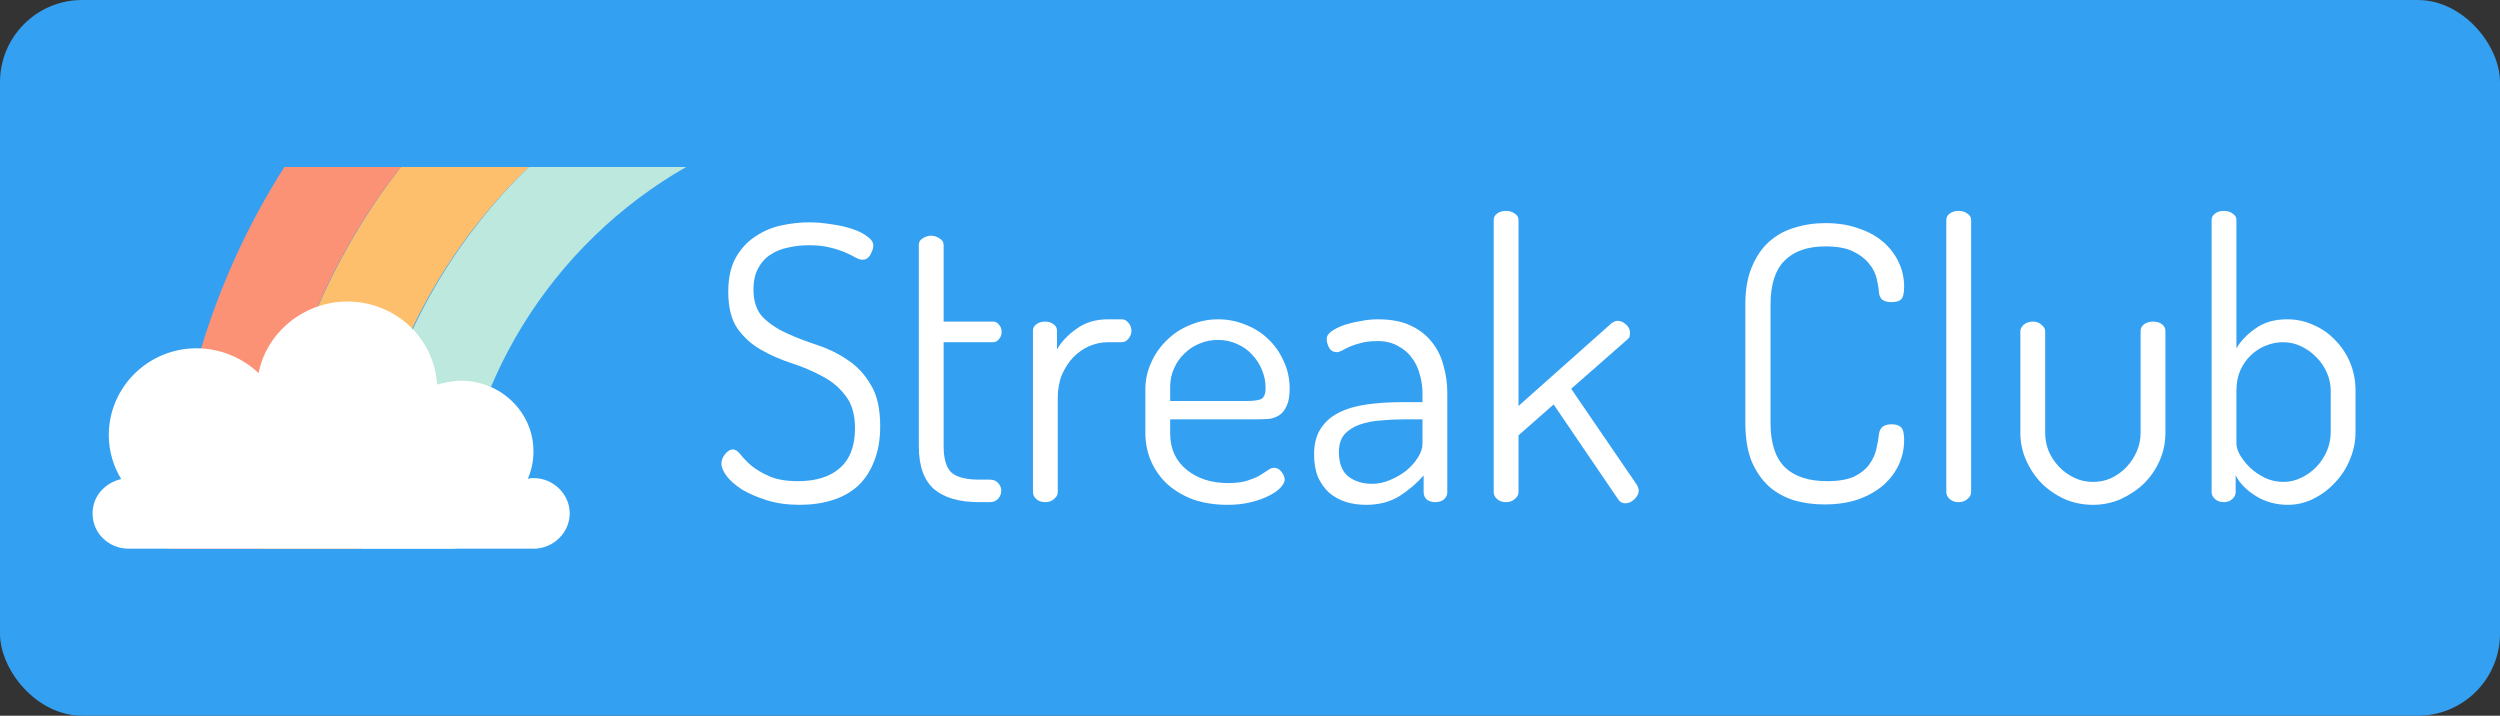 <?xml version="1.0" encoding="UTF-8" standalone="no"?>
<svg xmlns:rdf="http://www.w3.org/1999/02/22-rdf-syntax-ns#" xmlns="http://www.w3.org/2000/svg" xml:space="preserve" height="100%" width="100%" version="1.1" xmlns:cc="http://creativecommons.org/ns#" xmlns:dc="http://purl.org/dc/elements/1.1/" viewBox="0 0 261.969 74.999"><rect x="0" y="0" width="261.969" height="74.999" fill="#333333" stroke="none"/><rect style="color:#000000" ry="8.614" height="74.999" width="261.97" y="0" x="-7.3486e-8" fill="#34a0f2"/><g transform="translate(-7.3486e-8 4.076)"><path fill="#bce8de" d="m47.702 53.423c0.6-17.1 10.2-32 24.2-40h-16.5c-10.5 10.2-17.2 24.3-17.6 40h9.9z"/><path fill="#fdbf6c" d="m27.702 53.423h10c0.4-15.7 7.1-29.8 17.7-40h-13.4c-8.6 11.1-13.9 24.9-14.3 40z"/><path fill="#fb9175" d="m17.702 53.423h10c0.4-15 5.6-28.9 14.3-40h-12.2c-7.4 11.6-11.7 25.3-12.1 40z"/><g transform="translate(-407.3 -444.58)"><path fill="#fff" d="m463.2 490.6c-0.2 0-0.4 0-0.6 0.1 0.4-0.9 0.6-1.9 0.6-2.9 0-4.1-3.4-7.4-7.6-7.4-0.9 0-1.7 0.2-2.5 0.4-0.3-4.9-4.4-8.7-9.4-8.7-4.6 0-8.5 3.3-9.3 7.5-1.7-1.6-4-2.6-6.5-2.6-5.1 0-9.2 4.1-9.2 9.1 0 1.7 0.5 3.3 1.3 4.6-1.7 0.4-3 1.8-3 3.6 0 2.1 1.7 3.7 3.8 3.7h42.4c2.1 0 3.8-1.7 3.8-3.7s-1.7-3.7-3.8-3.7z"/></g></g><g fill="#fff"><path style="" d="m83.633 50.419q2.8 0 4.36-1.36 1.6-1.4 1.6-4.16 0-2.2-1-3.44-0.96-1.28-2.44-2.04-1.48-0.8-3.2-1.36t-3.2-1.4-2.48-2.24q-0.96-1.4-0.96-3.84 0-2.2 0.8-3.6t2.04-2.2q1.24-0.84 2.72-1.16 1.52-0.32 2.92-0.32 1.12 0 2.32 0.2 1.2 0.16 2.16 0.48 1 0.32 1.6 0.8 0.64 0.44 0.64 0.96 0 0.4-0.32 0.96-0.28 0.52-0.84 0.52-0.28 0-0.72-0.24-0.4-0.24-1.04-0.52t-1.6-0.52q-0.92-0.24-2.24-0.24-1.12 0-2.16 0.24-1.04 0.2-1.88 0.76-0.8 0.52-1.28 1.44-0.48 0.88-0.48 2.2 0 1.84 0.96 2.88 1 1 2.48 1.68t3.2 1.24 3.2 1.56q1.48 0.96 2.44 2.6 1 1.6 1 4.36 0 2.12-0.64 3.68-0.6 1.56-1.72 2.6-1.12 1-2.68 1.48t-3.4 0.48q-1.92 0-3.44-0.48t-2.6-1.12q-1.04-0.68-1.6-1.4-0.56-0.76-0.56-1.32 0-0.48 0.36-0.96 0.4-0.52 0.84-0.52 0.4 0 0.8 0.52t1.12 1.16q0.72 0.6 1.88 1.12t3.04 0.52z"/><path style="" d="m98.88 46.739q0 1.96 0.8 2.76 0.84 0.76 2.92 0.76h1.12q0.56 0 0.88 0.36t0.32 0.8q0 0.48-0.32 0.84t-0.88 0.36h-1.12q-3.12 0-4.72-1.36-1.6-1.4-1.6-4.52v-21.08q0-0.44 0.4-0.68 0.44-0.28 0.88-0.28 0.48 0 0.88 0.28 0.44 0.24 0.44 0.68v8.04h5.16q0.4 0 0.64 0.32 0.28 0.32 0.28 0.76t-0.28 0.76q-0.24 0.32-0.64 0.32h-5.16v10.88z"/><path style="" d="m116.12 35.859q-1 0-1.96 0.4-0.92 0.4-1.68 1.16-0.72 0.76-1.2 1.84-0.44 1.08-0.44 2.44v9.88q0 0.4-0.4 0.72-0.36 0.32-0.92 0.32t-0.92-0.32-0.36-0.72v-16.92q0-0.44 0.36-0.68 0.36-0.28 0.92-0.28 0.52 0 0.88 0.28 0.36 0.24 0.36 0.68v1.96q0.68-1.2 2.04-2.16 1.36-1 3.32-1h1.4q0.44 0 0.72 0.36 0.32 0.36 0.32 0.84t-0.32 0.84q-0.28 0.36-0.72 0.36h-1.4z"/><path style="" d="m127.66 33.459q1.48 0 2.84 0.56 1.36 0.52 2.36 1.48 1.04 0.96 1.64 2.32 0.64 1.32 0.64 2.92 0 1.16-0.32 1.8-0.28 0.64-0.76 0.96t-1.12 0.4q-0.64 0.04-1.28 0.04h-9.04v1.48q0 2.4 1.72 3.8t4.36 1.4q1.2 0 1.96-0.24t1.28-0.52q0.52-0.32 0.88-0.56 0.36-0.28 0.68-0.28 0.48 0 0.8 0.44t0.32 0.8-0.44 0.84q-0.4 0.44-1.2 0.84-0.76 0.4-1.88 0.68-1.08 0.28-2.48 0.28-1.88 0-3.48-0.52-1.56-0.56-2.72-1.56-1.12-1-1.76-2.4t-0.64-3.12v-4.48q0-1.48 0.6-2.8 0.6-1.36 1.64-2.36 1.04-1.04 2.44-1.6 1.4-0.6 2.96-0.6zm2.96 8.56q1.2 0 1.6-0.24 0.4-0.28 0.4-1.12 0-0.96-0.36-1.84-0.36-0.92-1.04-1.64-0.64-0.72-1.56-1.12-0.92-0.44-2.04-0.44-1.04 0-1.96 0.4-0.88 0.36-1.56 1.04-0.68 0.64-1.08 1.56-0.4 0.88-0.4 1.88v1.52h8z"/><path style="" d="m144.42 33.459q2 0 3.36 0.64 1.4 0.64 2.24 1.72 0.88 1.08 1.24 2.48 0.4 1.4 0.4 2.88v10.4q0 0.44-0.36 0.76-0.36 0.28-0.92 0.28-0.52 0-0.88-0.28-0.32-0.32-0.32-0.76v-1.76q-1.04 1.2-2.52 2.16-1.48 0.92-3.52 0.92-1.16 0-2.16-0.32-0.96-0.32-1.72-0.96-0.72-0.68-1.16-1.64-0.4-1-0.4-2.36 0-1.64 0.68-2.68 0.68-1.08 1.88-1.68 1.24-0.64 2.96-0.88t3.8-0.24h2.04v-0.96q0-0.96-0.28-1.92-0.24-0.96-0.8-1.72-0.56-0.8-1.48-1.28-0.88-0.52-2.16-0.52-1 0-1.72 0.2-0.68 0.16-1.2 0.4-0.48 0.2-0.8 0.4-0.32 0.16-0.56 0.16-0.52 0-0.8-0.48-0.24-0.48-0.24-0.92 0-0.4 0.48-0.76t1.24-0.64q0.8-0.28 1.76-0.44 0.96-0.2 1.92-0.2zm4.64 10.48h-1.68q-1.4 0-2.68 0.12-1.24 0.08-2.24 0.44t-1.6 1.04q-0.56 0.68-0.56 1.84 0 1.76 1 2.56 1 0.76 2.48 0.76 0.96 0 1.88-0.4 0.96-0.4 1.72-1 0.76-0.64 1.2-1.36 0.48-0.76 0.48-1.44v-2.56z"/><path style="" d="m164.64 40.739 6.92 10.12q0.16 0.32 0.16 0.56 0 0.44-0.44 0.88t-0.96 0.44-0.8-0.48l-6.72-9.88-3.68 3.24v5.96q0 0.4-0.4 0.72-0.36 0.32-0.92 0.32t-0.92-0.32-0.36-0.72v-28.52q0-0.44 0.36-0.68 0.36-0.28 0.92-0.28t0.92 0.28q0.4 0.24 0.4 0.68v19.48l9.76-8.68q0.16-0.08 0.28-0.16 0.16-0.08 0.32-0.08 0.48 0 0.88 0.36 0.44 0.36 0.44 0.88 0 0.2-0.04 0.4-0.04 0.16-0.24 0.32l-5.88 5.16z"/><path style="" d="m196.89 30.659q-0.04-0.64-0.24-1.48t-0.8-1.56q-0.6-0.76-1.68-1.28t-2.88-0.52q-2.8 0-4.28 1.48t-1.48 4.6v12.4q0 3.16 1.48 4.64 1.52 1.48 4.44 1.48 1.8 0 2.84-0.48 1.04-0.52 1.56-1.24 0.56-0.76 0.76-1.6 0.2-0.88 0.28-1.6 0.12-1.04 1.32-1.04 0.68 0 1 0.32t0.32 1.32q0 1.36-0.56 2.6-0.56 1.2-1.64 2.16-1.08 0.92-2.64 1.48-1.56 0.52-3.52 0.52-1.68 0-3.2-0.44-1.52-0.48-2.64-1.48-1.12-1.04-1.8-2.64-0.64-1.64-0.64-4v-12.4q0-2.32 0.68-3.92 0.68-1.64 1.8-2.64 1.16-1.04 2.68-1.48 1.52-0.48 3.24-0.48 1.96 0 3.48 0.56 1.56 0.52 2.6 1.44t1.6 2.12 0.56 2.56q0 1-0.32 1.32-0.32 0.28-1 0.28t-1-0.28q-0.28-0.28-0.32-0.72z"/><path style="" d="m205.23 22.099q0.56 0 0.92 0.28 0.4 0.24 0.4 0.68v28.52q0 0.4-0.4 0.72-0.36 0.32-0.92 0.32t-0.92-0.32-0.36-0.72v-28.52q0-0.44 0.36-0.68 0.36-0.28 0.92-0.28z"/><path style="" d="m219.31 52.899q-1.56 0-2.96-0.6-1.4-0.64-2.44-1.68-1-1.04-1.6-2.4t-0.6-2.84v-10.68q0-0.36 0.36-0.68 0.4-0.32 0.96-0.32 0.52 0 0.88 0.32 0.4 0.32 0.4 0.68v10.68q0 0.96 0.36 1.88 0.4 0.92 1.08 1.64t1.6 1.16 1.96 0.44 1.92-0.4q0.92-0.44 1.6-1.16t1.08-1.64 0.4-1.92v-10.72q0-0.4 0.36-0.68 0.4-0.28 0.96-0.28t0.92 0.28 0.36 0.68v10.72q0 1.52-0.6 2.88t-1.64 2.4q-1.04 1-2.44 1.64-1.36 0.6-2.92 0.6z"/><path style="" d="m233.03 22.099q0.56 0 0.92 0.28 0.4 0.24 0.4 0.68v13.44q0.68-1.16 2-2.08 1.32-0.96 3.32-0.96 1.48 0 2.76 0.6 1.32 0.56 2.28 1.6 1 1 1.56 2.36t0.56 2.92v4.36q0 1.48-0.6 2.88-0.56 1.36-1.56 2.4-0.96 1.04-2.24 1.68t-2.68 0.64q-1.88 0-3.36-0.92t-2.12-2.16v1.76q0 0.4-0.36 0.72t-0.88 0.32q-0.56 0-0.92-0.32t-0.36-0.72v-28.52q0-0.44 0.36-0.68 0.36-0.28 0.92-0.28zm11.2 18.84q0-0.96-0.4-1.88t-1.08-1.6q-0.68-0.72-1.6-1.16-0.88-0.44-1.92-0.44-0.92 0-1.8 0.36-0.84 0.32-1.56 1-0.68 0.64-1.12 1.6-0.4 0.92-0.4 2.12v5.6q0 0.44 0.36 1.12 0.4 0.68 1.04 1.32 0.68 0.64 1.56 1.08 0.92 0.44 1.96 0.44 1 0 1.88-0.44 0.92-0.44 1.6-1.16t1.08-1.64q0.4-0.96 0.4-1.96v-4.36z"/></g></svg>
